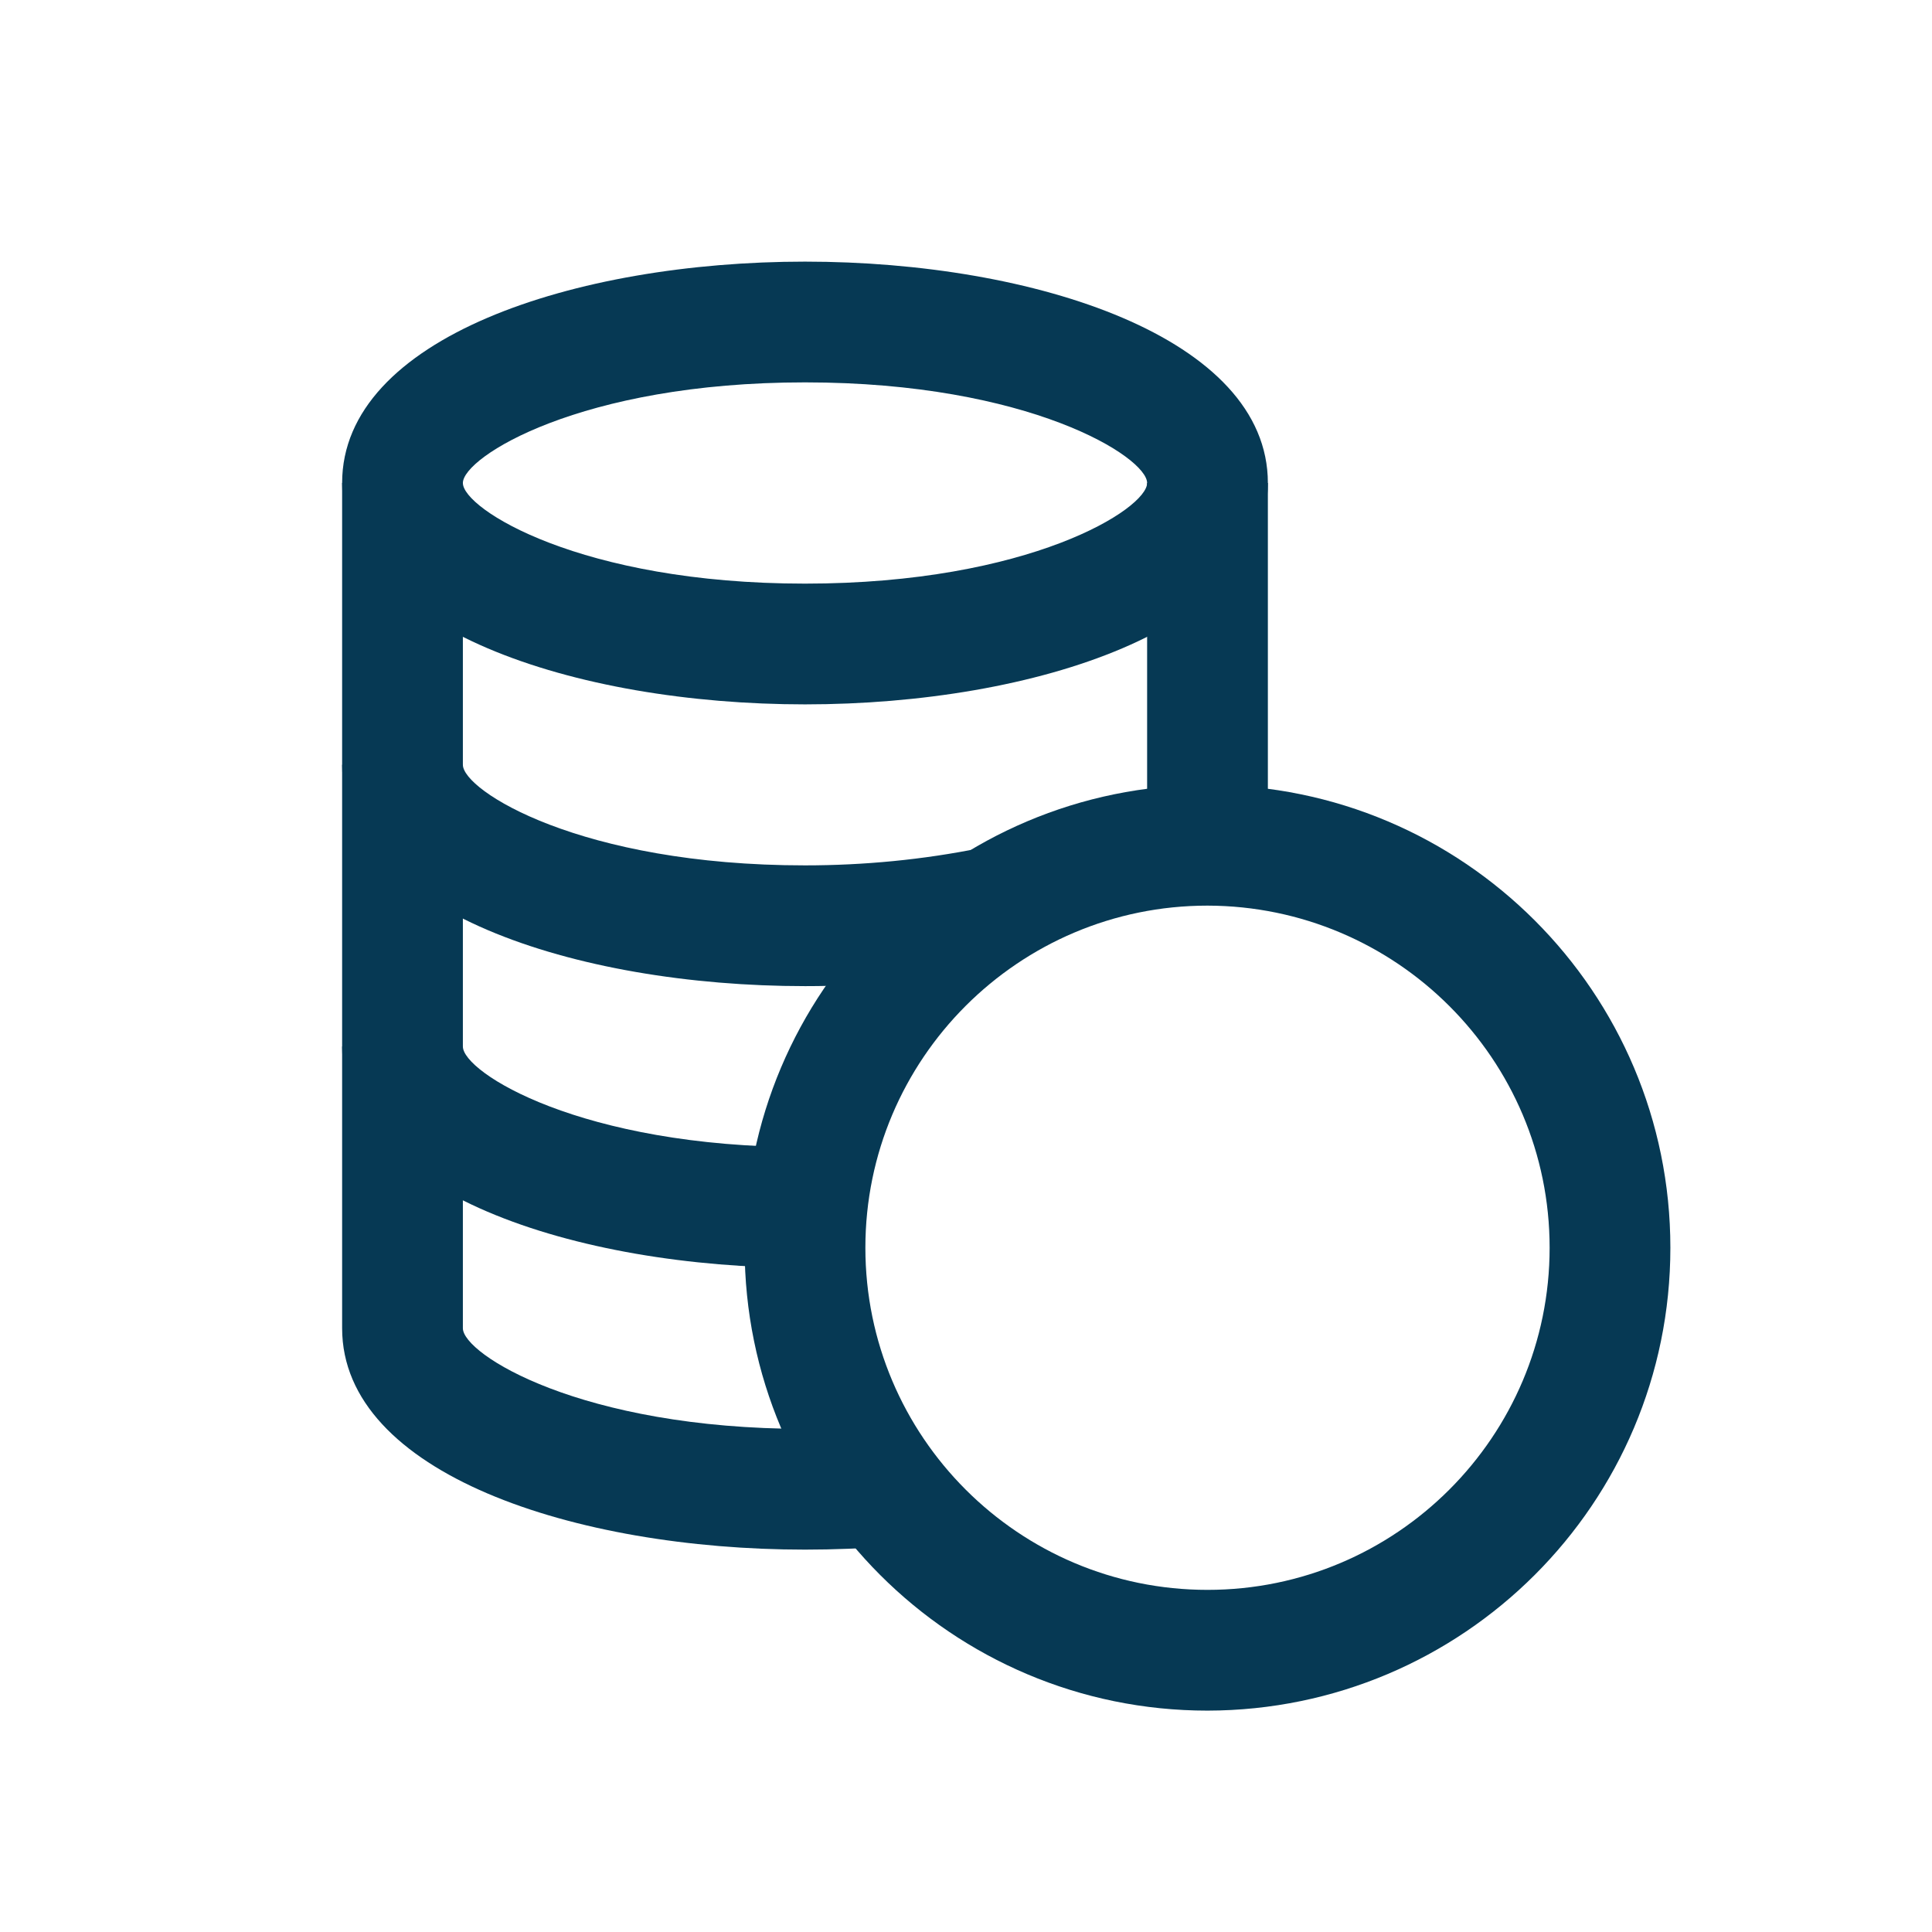 <?xml version="1.0" encoding="UTF-8"?>
<svg id="Layer_1" xmlns="http://www.w3.org/2000/svg" version="1.1" viewBox="0 0 48 48">
  <!-- Generator: Adobe Illustrator 29.8.2, SVG Export Plug-In . SVG Version: 2.1.1 Build 3)  -->
  <defs>
    <style>
      .st0 {
        fill: #063954;
      }
    </style>
  </defs>
  <path class="st0" d="M20,38.5c-5.71,0-11.5-1.89-11.5-5.5V12c0-3.61,5.79-5.5,11.5-5.5s11.5,1.89,11.5,5.5v9h-3v-9c0-.64-2.92-2.5-8.5-2.5s-8.5,1.86-8.5,2.5v21c0,.64,2.92,2.5,8.5,2.5.63,0,1.27,0,1.88-.08l.24,3c-.69.05-1.4.08-2.12.08Z"/>
  <path class="st0" d="M20,17.5c-5.71,0-11.5-1.89-11.5-5.5h3c0,.64,2.92,2.5,8.5,2.5s8.5-1.86,8.5-2.5h3c0,3.61-5.79,5.5-11.5,5.5ZM20,31.5c-5.71,0-11.5-1.89-11.5-5.5h3c0,.64,2.92,2.5,8.5,2.5v3Z"/>
  <path class="st0" d="M30,42.5c-6.35,0-11.5-5.15-11.5-11.5s5.15-11.5,11.5-11.5,11.5,5.15,11.5,11.5c0,6.35-5.15,11.49-11.5,11.5ZM30,22.5c-4.69,0-8.5,3.81-8.5,8.5s3.81,8.5,8.5,8.5,8.5-3.81,8.5-8.5c0-4.69-3.81-8.49-8.5-8.5Z"/>
  <path class="st0" d="M20,24.5c-5.71,0-11.5-1.89-11.5-5.5h3c0,.64,2.92,2.5,8.5,2.5,1.46,0,2.93-.14,4.36-.43l.64,2.93c-1.65.34-3.32.5-5,.5Z"/>
</svg>